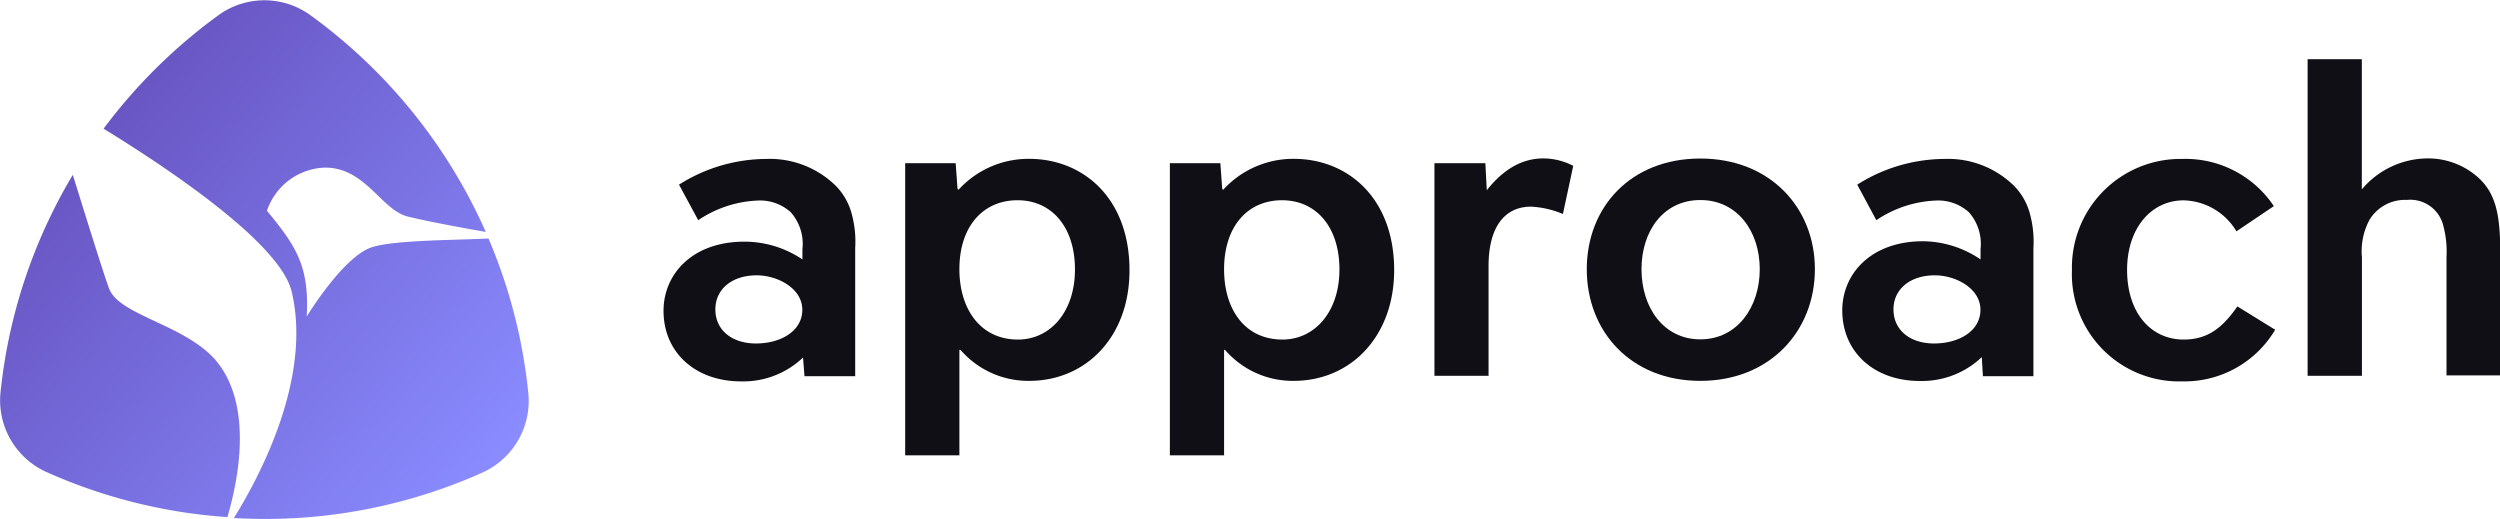 <svg id="approach" xmlns="http://www.w3.org/2000/svg" xmlns:xlink="http://www.w3.org/1999/xlink" viewBox="0 0 242.08 50.21"><defs><style>.cls-1{fill:#110f16;}.cls-2{fill:url(#linear-gradient);}</style><linearGradient id="linear-gradient" x1="590.96" y1="687.79" x2="544.62" y2="648.91" gradientUnits="userSpaceOnUse"><stop offset="0.01" stop-color="#898bff"/><stop offset="1" stop-color="#624bb7"/></linearGradient></defs><title>approach-logo-color</title><g id="logo_-_h" data-name="logo - h"><g id="typeface"><path class="cls-1" d="M622.8,665.24v-1a4.61,4.61,0,0,0-1.13-3.57,4.43,4.43,0,0,0-3.21-1.13,11.1,11.1,0,0,0-5.75,1.9L610.85,658a15.89,15.89,0,0,1,8.46-2.49,9.13,9.13,0,0,1,6.74,2.62,6.1,6.1,0,0,1,1.54,2.76,10.26,10.26,0,0,1,.32,3.26v12.4H623l-0.14-1.81a8.39,8.39,0,0,1-6,2.31c-4.48,0-7.51-2.85-7.51-6.83,0-3.53,2.76-6.7,7.83-6.7A10.05,10.05,0,0,1,622.8,665.24Zm-4.43,1.54c-2.35,0-4,1.31-4,3.3s1.58,3.3,3.94,3.3,4.48-1.18,4.48-3.26S620.4,666.78,618.36,666.78Z" transform="translate(-545.1 -640.12)"/><path class="cls-1" d="M644.76,677a8.67,8.67,0,0,1-6.65-3L638,674v10.21h-5.25V655.92h4.89l0.18,2.49,0.09,0.09a9.18,9.18,0,0,1,6.83-3c5.29,0,9.73,3.85,9.73,10.77C654.49,672.71,650.28,677,644.76,677Zm-1.09-4c3.12,0,5.52-2.67,5.52-6.79s-2.26-6.7-5.56-6.7S638,662,638,666.19C638,670,640,673,643.68,673Z" transform="translate(-545.1 -640.12)"/><path class="cls-1" d="M670.37,677a8.67,8.67,0,0,1-6.65-3l-0.09,0v10.21h-5.25V655.92h4.89l0.18,2.49,0.09,0.09a9.18,9.18,0,0,1,6.83-3c5.29,0,9.73,3.85,9.73,10.77C680.1,672.71,675.89,677,670.37,677Zm-1.09-4c3.12,0,5.52-2.67,5.52-6.79s-2.26-6.7-5.56-6.7-5.61,2.49-5.61,6.7C663.63,670,665.58,673,669.29,673Z" transform="translate(-545.1 -640.12)"/><path class="cls-1" d="M693.36,660.13c-2.58,0-4.12,2-4.12,5.75v10.63H684V655.92h4.93l0.14,2.62c1.58-2,3.39-3.08,5.47-3.08a6.26,6.26,0,0,1,2.9.72l-1,4.66A9.16,9.16,0,0,0,693.36,660.13Z" transform="translate(-545.1 -640.12)"/><path class="cls-1" d="M709.75,655.47c6.74,0,11.09,4.75,11.09,10.72S716.5,677,709.75,677s-11-4.8-11-10.81S703,655.47,709.75,655.47Zm5.75,10.72c0-3.67-2.17-6.7-5.75-6.7s-5.7,3-5.7,6.7,2.13,6.79,5.7,6.79S715.5,669.86,715.5,666.19Z" transform="translate(-545.1 -640.12)"/><path class="cls-1" d="M736.88,665.24v-1a4.61,4.61,0,0,0-1.13-3.57,4.43,4.43,0,0,0-3.21-1.13,11.1,11.1,0,0,0-5.75,1.9L724.94,658a15.89,15.89,0,0,1,8.46-2.49,9.13,9.13,0,0,1,6.74,2.62,6.1,6.1,0,0,1,1.54,2.76,10.26,10.26,0,0,1,.32,3.26v12.4h-4.89L737,674.7a8.39,8.39,0,0,1-6,2.31c-4.48,0-7.51-2.85-7.51-6.83,0-3.53,2.76-6.7,7.83-6.7A10.05,10.05,0,0,1,736.88,665.24Zm-4.43,1.54c-2.35,0-4,1.31-4,3.3s1.58,3.3,3.94,3.3,4.48-1.18,4.48-3.26S734.48,666.78,732.45,666.78Z" transform="translate(-545.1 -640.12)"/><path class="cls-1" d="M756.55,673c2.31,0,3.76-1.13,5.2-3.21l3.66,2.26a10.21,10.21,0,0,1-9,5,10.39,10.39,0,0,1-10.68-10.77,10.52,10.52,0,0,1,10.68-10.77,10.28,10.28,0,0,1,8.87,4.57l-3.62,2.44a6.13,6.13,0,0,0-5.11-3c-3.12,0-5.48,2.67-5.48,6.74C751.08,670.49,753.43,673,756.55,673Z" transform="translate(-545.1 -640.12)"/><path class="cls-1" d="M773.8,676.51h-5.25V645.85h5.25v12.61a8.38,8.38,0,0,1,6.29-3,7.27,7.27,0,0,1,4.89,1.77c1.77,1.54,2.22,3.62,2.22,7.24v12H782V665a9.74,9.74,0,0,0-.36-3.21,3.29,3.29,0,0,0-3.49-2.31,4,4,0,0,0-3.62,1.95,6.46,6.46,0,0,0-.72,3.62v11.45Z" transform="translate(-545.1 -640.12)"/></g><path id="icon" class="cls-2" d="M567.12,690.19a51.31,51.31,0,0,1-17.56-4.38,7.61,7.61,0,0,1-4.41-7.7,51.32,51.32,0,0,1,7-21.06c1.45,4.67,3.1,9.94,3.51,11,0.94,2.59,7.25,3.47,10.28,6.9C569.68,679.29,568.16,686.66,567.12,690.19Zm29.13-12.08a51.29,51.29,0,0,0-3.85-14.9c-2.94.17-9,.13-11.26,0.84-2.79.87-6.34,6.72-6.34,6.72,0.27-4.91-1.06-6.85-3.85-10.24a6.13,6.13,0,0,1,5.64-4.18c3.91,0,5.43,4.11,8,4.74,1.94,0.48,5.39,1.11,7.55,1.49a51.84,51.84,0,0,0-17-21,7.58,7.58,0,0,0-8.87,0,51.93,51.93,0,0,0-11.14,11c6.62,4.07,17.1,11.15,18.21,15.77,2,8.37-3.1,17.92-5.59,21.93,1,0.06,2,.09,3,0.09a51.42,51.42,0,0,0,21.13-4.52A7.61,7.61,0,0,0,596.25,678.11Z" transform="translate(-545.1 -640.12)"/></g></svg>